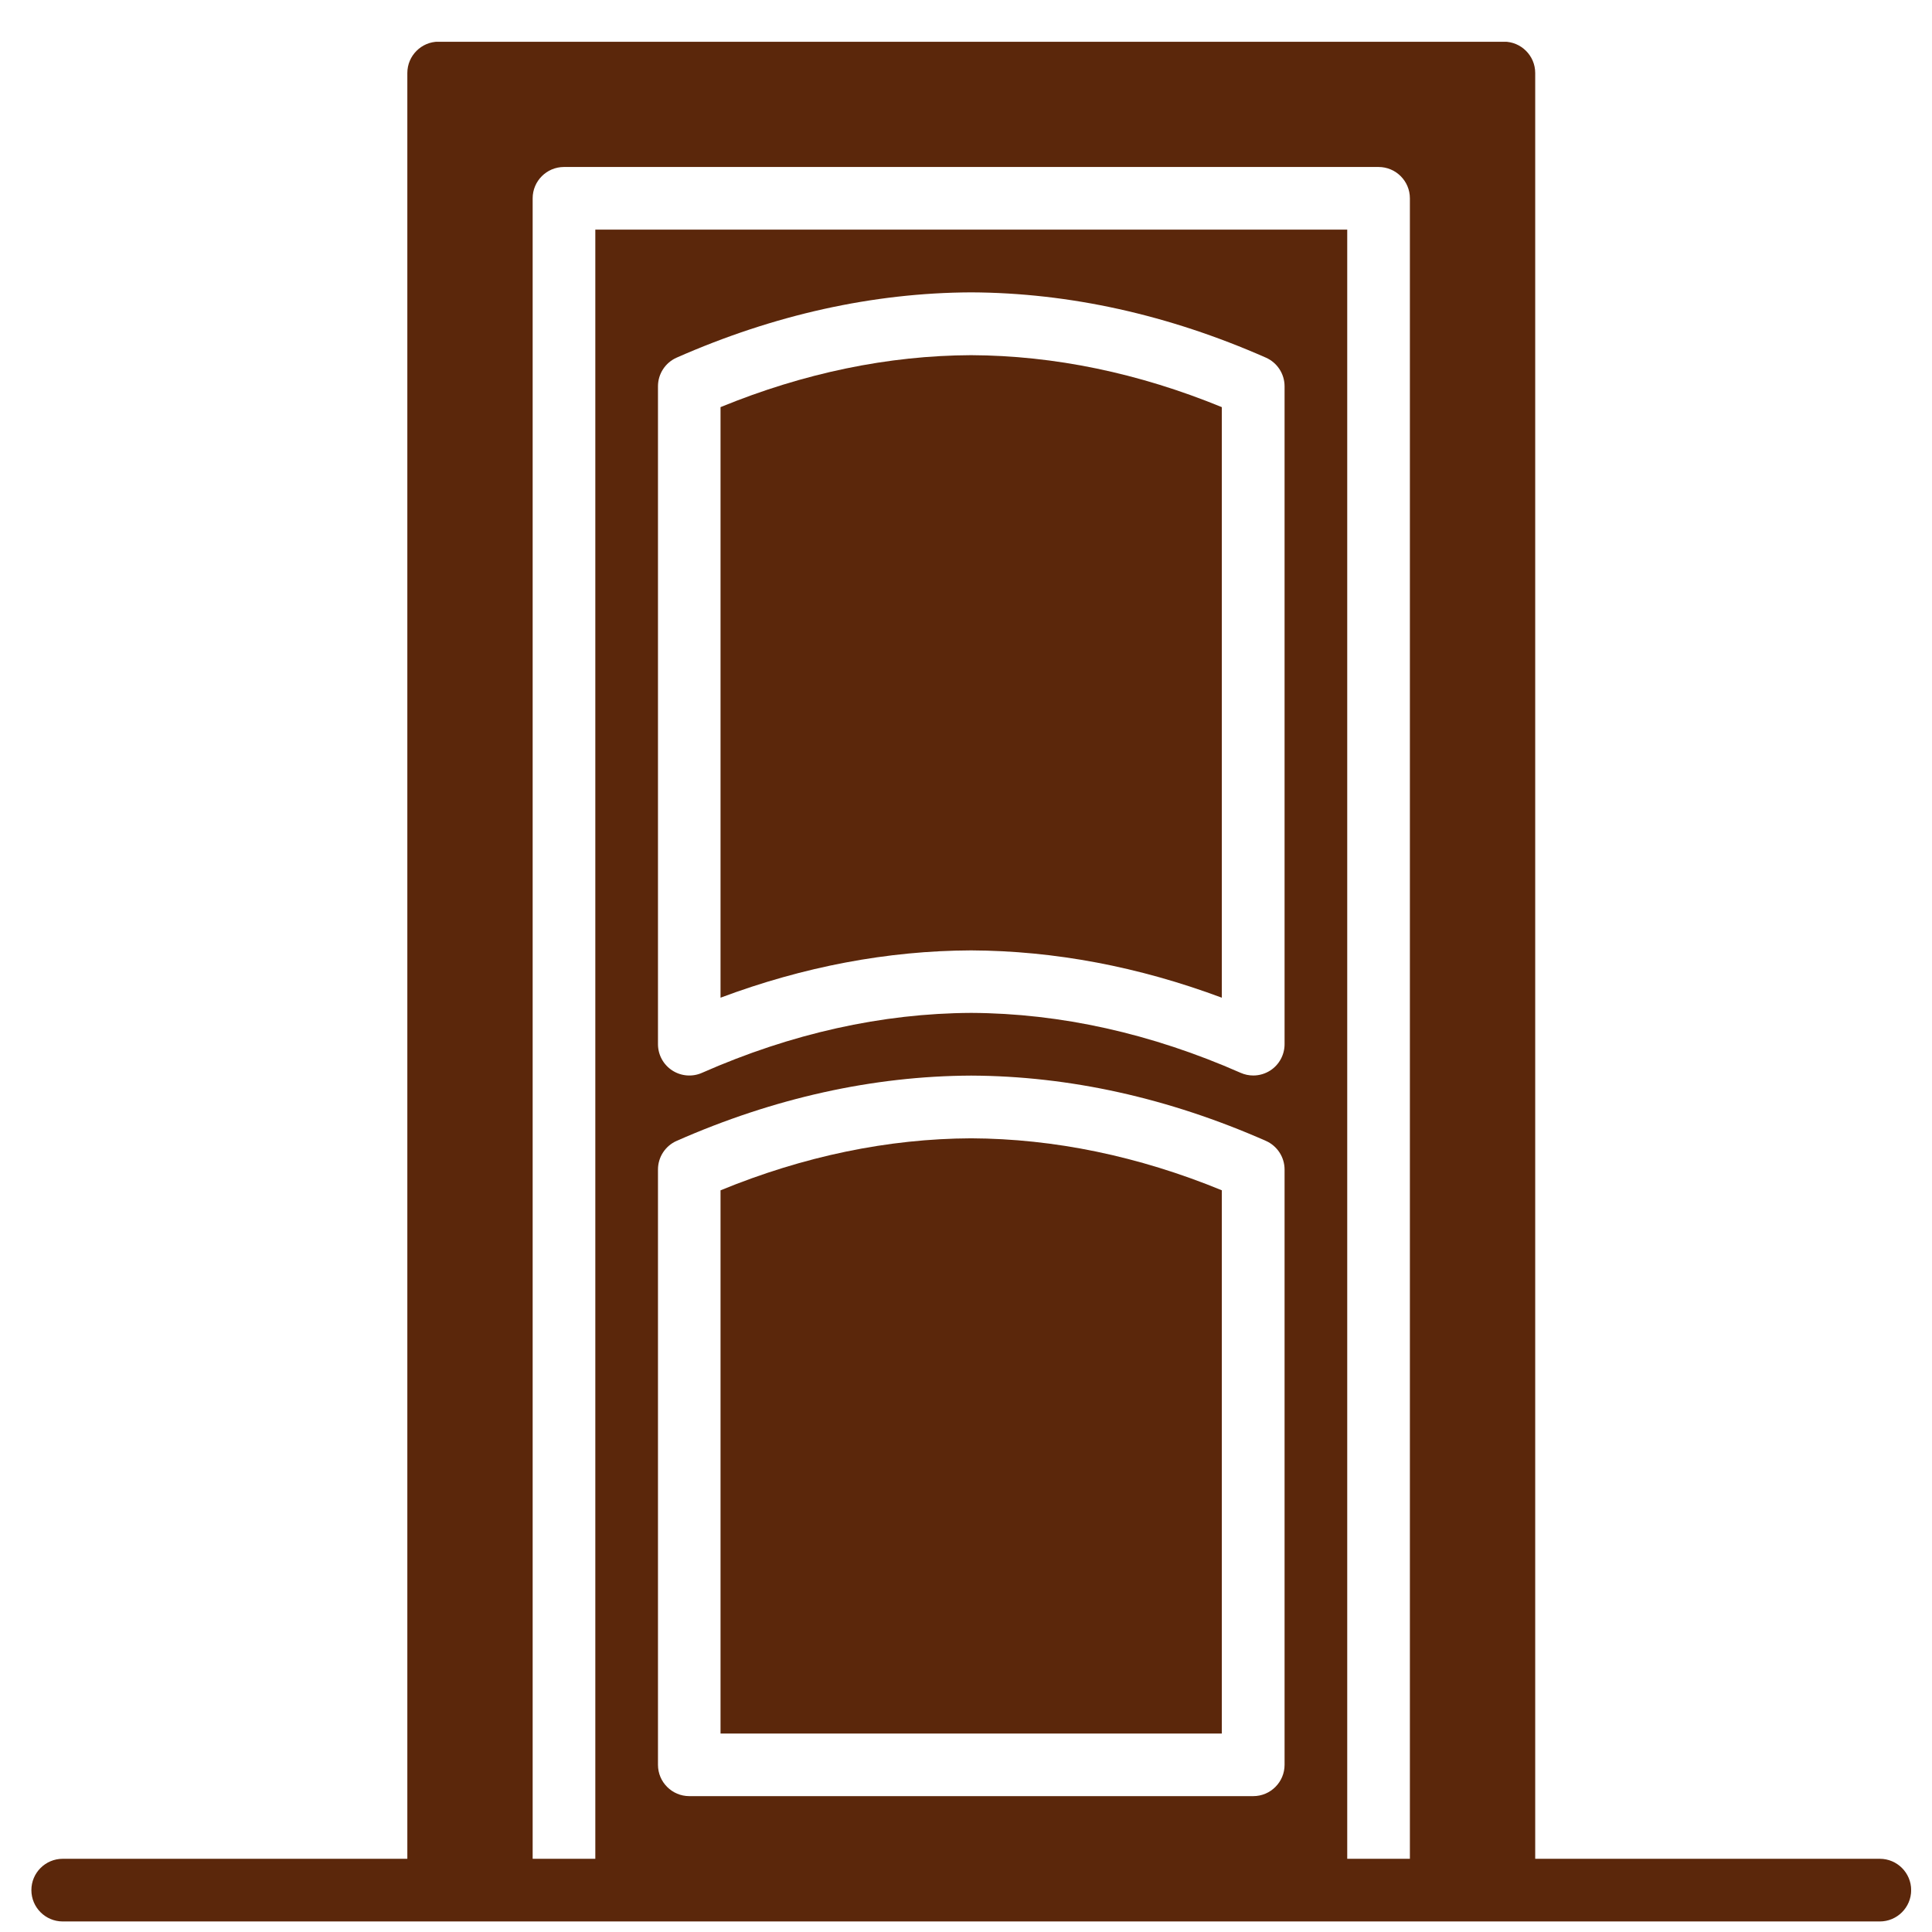 <svg width="37" height="37" viewBox="0 0 37 37" fill="none" xmlns="http://www.w3.org/2000/svg">
<g clip-path="url(#clip0_13378_815)">
<path d="M36.001 35.598H29.401V1.398C29.401 1.067 29.132 0.798 28.801 0.798H8.401C8.07 0.798 7.801 1.067 7.801 1.398V35.598H1.201C0.87 35.598 0.601 35.867 0.601 36.198C0.601 36.529 0.87 36.798 1.201 36.798H8.401H10.801H26.401H28.801H36.001C36.332 36.798 36.601 36.529 36.601 36.198C36.601 35.867 36.332 35.598 36.001 35.598ZM24.601 33.798C24.601 34.129 24.332 34.398 24.001 34.398H13.201C12.87 34.398 12.601 34.129 12.601 33.798V22.398C12.601 22.16 12.741 21.945 12.959 21.849C14.821 21.028 16.719 20.607 18.598 20.599C20.483 20.607 22.38 21.028 24.243 21.849C24.46 21.945 24.601 22.16 24.601 22.398V33.798H24.601ZM24.601 19.997C24.601 20.2 24.499 20.389 24.329 20.5C24.23 20.564 24.116 20.597 24.002 20.597C23.919 20.597 23.837 20.58 23.76 20.546C22.049 19.792 20.313 19.406 18.599 19.398C16.89 19.406 15.154 19.792 13.444 20.546C13.26 20.628 13.044 20.611 12.874 20.5C12.703 20.389 12.601 20.2 12.601 19.997V7.398C12.601 7.161 12.741 6.945 12.959 6.849C14.821 6.028 16.719 5.607 18.598 5.599C20.483 5.607 22.38 6.028 24.243 6.849C24.461 6.945 24.601 7.161 24.601 7.398V19.997ZM27.001 35.598H25.801V4.398H11.401V35.598H10.201V3.798C10.201 3.467 10.47 3.198 10.801 3.198H26.401C26.732 3.198 27.001 3.467 27.001 3.798V35.598H27.001Z" fill="#5B270B"/>
<path d="M18.597 6.802C17.008 6.809 15.395 7.143 13.799 7.797V19.107C15.389 18.512 16.999 18.207 18.597 18.201C20.198 18.208 21.808 18.513 23.399 19.107V7.797C21.804 7.143 20.19 6.809 18.597 6.802Z" fill="#5B270B"/>
<path d="M18.597 21.8C17.008 21.807 15.395 22.141 13.799 22.796V33.199H23.399V22.795C21.804 22.141 20.19 21.807 18.597 21.8Z" fill="#5B270B"/>
</g>
<defs>
<clipPath id="clip0_13378_815">
<rect width="36" height="36" fill="white" transform="translate(0.6 0.8)"/>
</clipPath>
</defs>
</svg>
